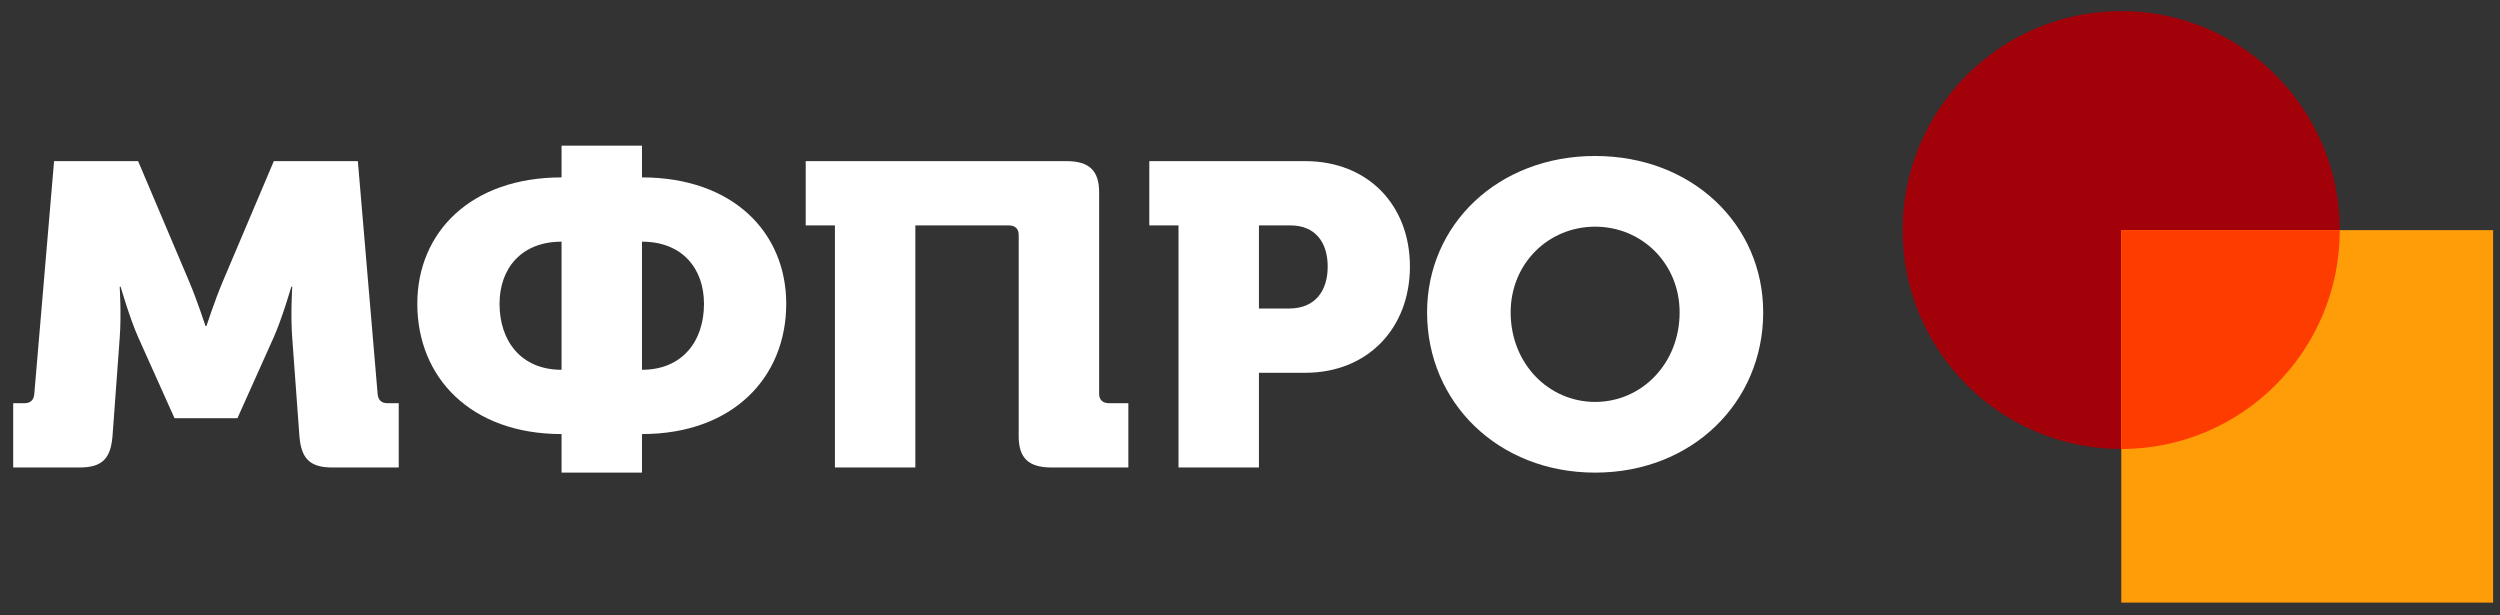 <?xml version="1.0" encoding="UTF-8"?> <svg xmlns="http://www.w3.org/2000/svg" width="130" height="32" viewBox="0 0 130 32" fill="none"><rect x="0" y="0" width="130" height="32" fill="#333333" stroke="none"/> <path d="M0.686 24.309H4.144C5.336 24.309 5.757 23.819 5.85 22.683L6.224 17.58C6.317 16.377 6.224 14.907 6.224 14.907H6.271C6.271 14.907 6.761 16.6 7.205 17.58L9.075 21.747H12.346L14.215 17.58C14.659 16.6 15.15 14.907 15.15 14.907H15.197C15.197 14.907 15.103 16.377 15.197 17.58L15.57 22.683C15.664 23.819 16.084 24.309 17.276 24.309H20.734V20.967H20.15C19.823 20.967 19.659 20.789 19.636 20.477L18.608 8.379H14.239L11.575 14.662C11.154 15.664 10.734 16.956 10.734 16.956H10.687C10.687 16.956 10.266 15.664 9.846 14.662L7.182 8.379H2.812L1.784 20.477C1.761 20.789 1.597 20.967 1.27 20.967H0.686V24.309Z" fill="white"></path> <path d="M21.7 15.798C21.7 19.63 24.481 22.571 29.201 22.571V24.576H33.383V22.571C38.103 22.571 40.884 19.63 40.884 15.798C40.884 12.077 38.103 9.225 33.383 9.225V7.576H29.201V9.225C24.481 9.225 21.7 12.077 21.7 15.798ZM33.383 19.229V12.567C35.486 12.567 36.608 13.971 36.608 15.798C36.608 17.736 35.486 19.229 33.383 19.229ZM25.976 15.798C25.976 13.971 27.098 12.567 29.201 12.567V19.229C27.098 19.229 25.976 17.736 25.976 15.798Z" fill="white"></path> <path d="M43.416 24.309H47.598V11.721H52.458C52.785 11.721 52.972 11.899 52.972 12.211V22.683C52.972 23.819 53.486 24.309 54.678 24.309H58.674V20.967H57.669C57.342 20.967 57.155 20.789 57.155 20.477V10.005C57.155 8.869 56.641 8.379 55.449 8.379H41.897V11.721H43.416V24.309Z" fill="white"></path> <path d="M61.282 24.309H65.465V19.385H67.872C71.12 19.385 73.316 17.068 73.316 13.86C73.316 10.651 71.12 8.379 67.872 8.379H59.764V11.721H61.282V24.309ZM65.465 16.043V11.721H67.101C68.386 11.721 69.04 12.59 69.04 13.86C69.04 15.13 68.386 16.043 67.031 16.043H65.465Z" fill="white"></path> <path d="M74.208 16.244C74.208 20.922 77.9 24.576 82.947 24.576C87.994 24.576 91.686 20.922 91.686 16.244C91.686 11.676 87.994 8.111 82.947 8.111C77.9 8.111 74.208 11.676 74.208 16.244ZM78.554 16.244C78.554 13.704 80.517 11.787 82.947 11.787C85.377 11.787 87.34 13.704 87.34 16.244C87.34 18.895 85.377 20.9 82.947 20.9C80.517 20.9 78.554 18.895 78.554 16.244Z" fill="white"></path> <ellipse cx="110.303" cy="11.962" rx="11.366" ry="11.386" fill="#A3010A"></ellipse> <rect x="110.307" y="11.967" width="19.335" height="19.369" fill="#FF9D08"></rect> <path d="M121.669 11.967C121.666 18.251 116.581 23.345 110.307 23.348V11.967H121.669Z" fill="#FF3C00"></path> </svg> 